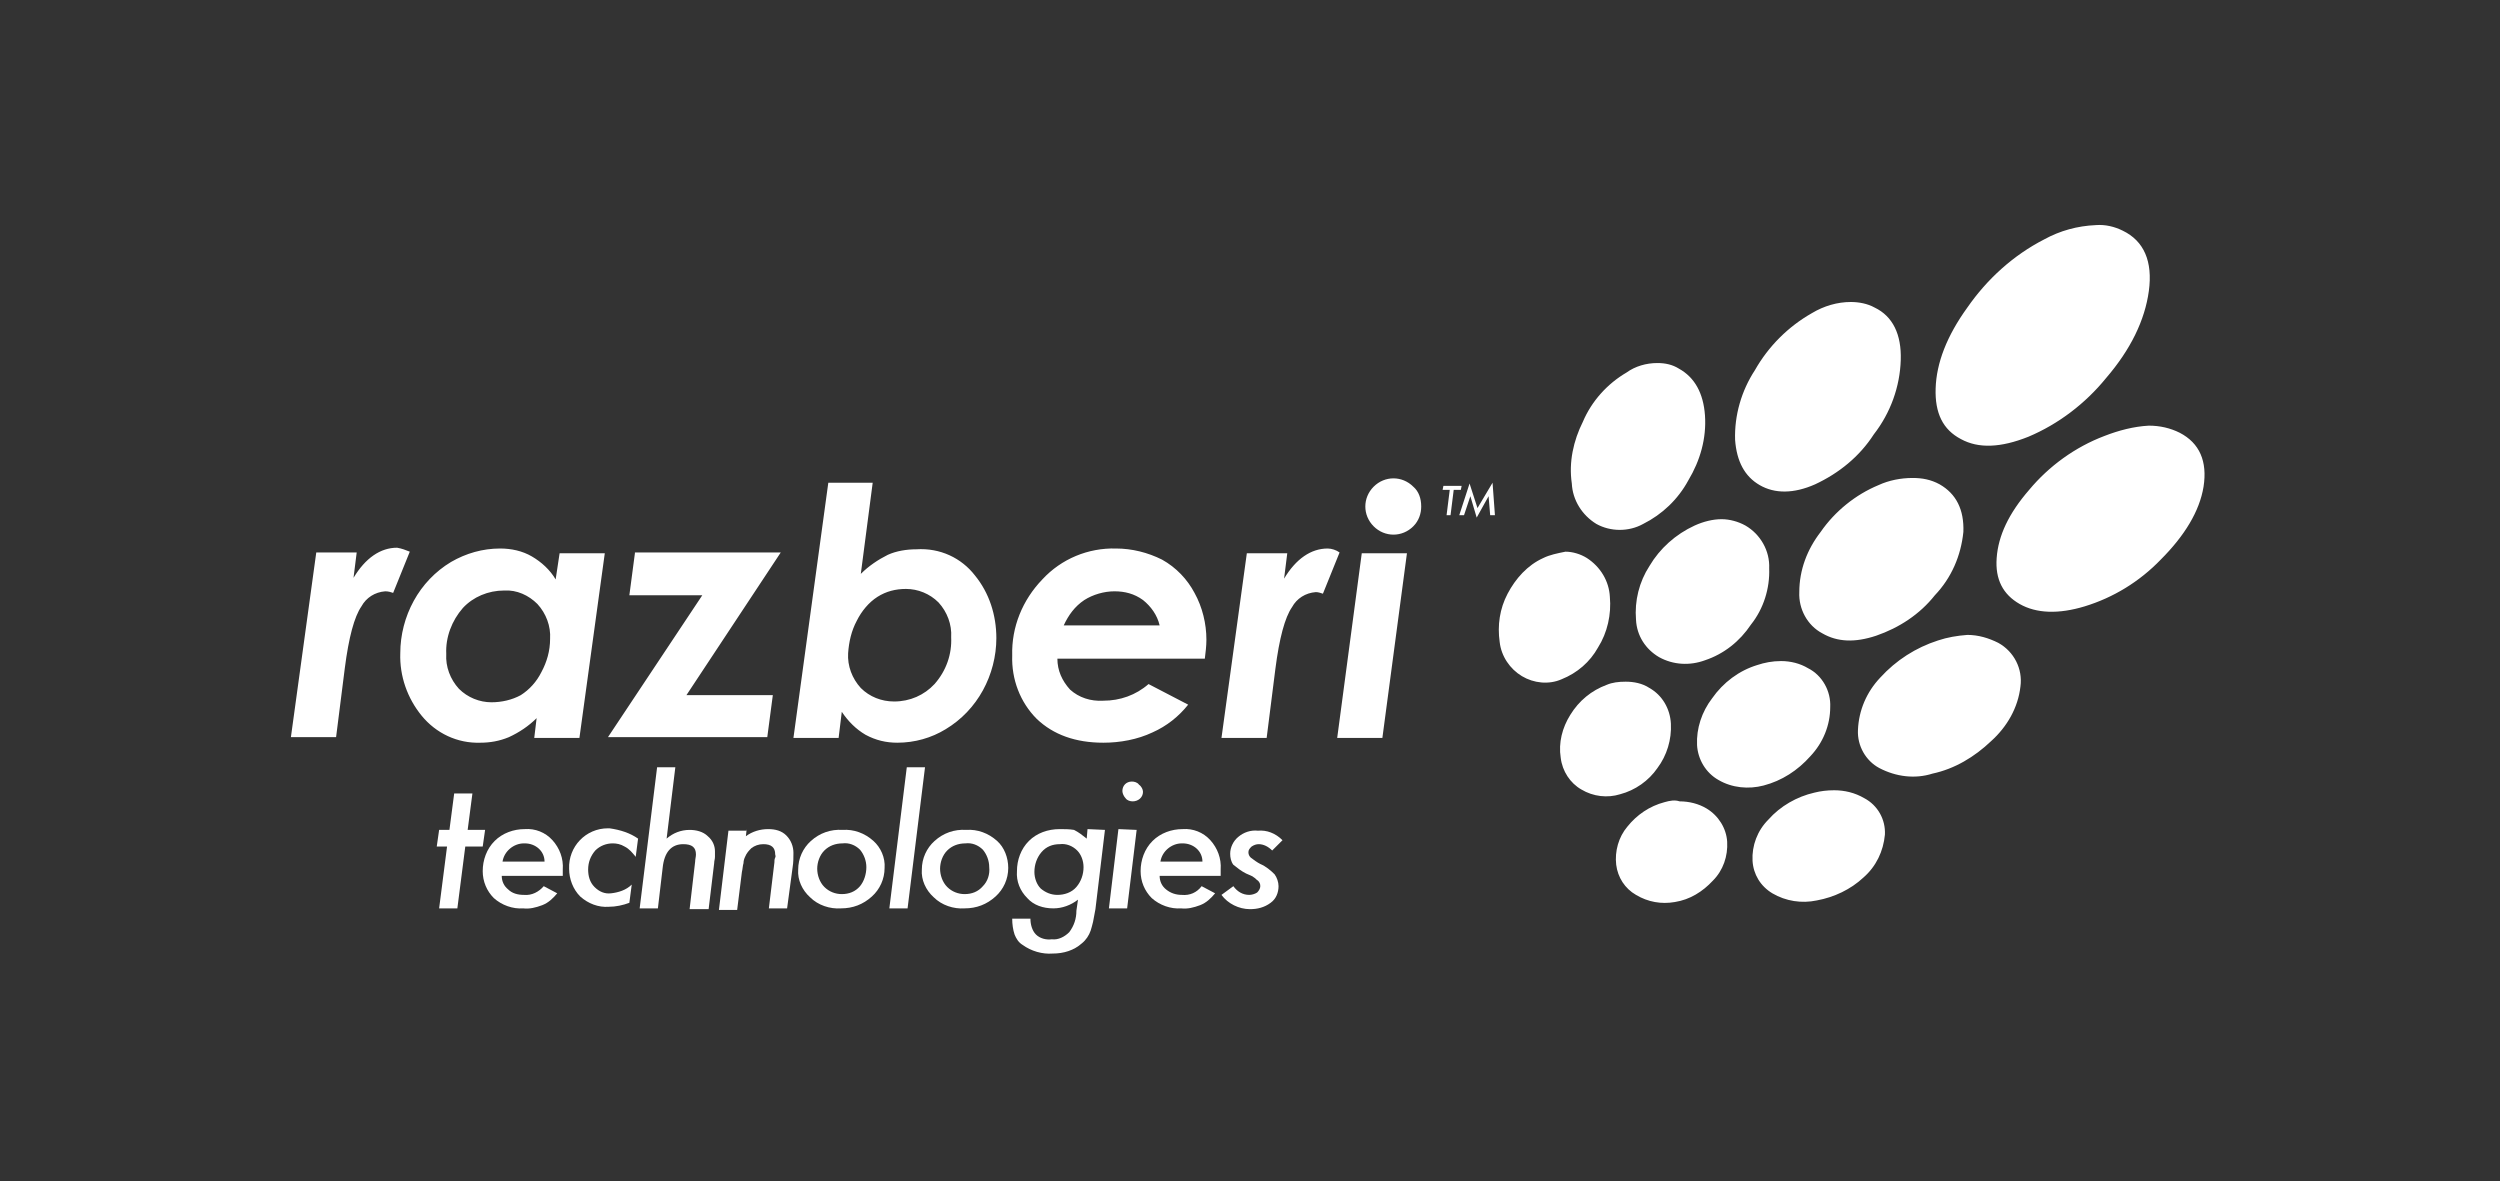 <?xml version="1.0" encoding="utf-8"?>
<!-- Generator: Adobe Illustrator 23.0.4, SVG Export Plug-In . SVG Version: 6.00 Build 0)  -->
<svg version="1.1" id="Layer_1" xmlns="http://www.w3.org/2000/svg" xmlns:xlink="http://www.w3.org/1999/xlink" x="0px" y="0px"
	 viewBox="0 0 315.4 149" style="enable-background:new 0 0 315.4 149;" xml:space="preserve">
<rect x="0" y="0" width="315.4" height="149" fill="#333333" stroke="none"/>
<style type="text/css">
	.st0{fill:#FFFFFF;}
	.st1{fill:none;stroke:#FFFFFF;stroke-width:0.407;stroke-miterlimit:10;}
	.st2{fill-rule:evenodd;clip-rule:evenodd;fill:#FFFFFF;}
</style>
<g id="Group_117" transform="translate(83 335)">
	<path id="Path_361" class="st0" d="M174.9-304.8c-3.9,2-7.2,5-9.7,8.6c-2.6,3.6-3.9,7-4,10.2c-0.1,3.1,0.9,5.2,3.2,6.4
		c2.2,1.2,5,1.1,8.5-0.3c3.8-1.6,7.2-4.2,9.8-7.4c3.1-3.6,4.9-7.3,5.4-11c0.5-3.7-0.6-6.3-3.3-7.6c-1-0.5-2.2-0.8-3.4-0.7
		C179.1-306.5,176.9-305.9,174.9-304.8 M145.6-295.5c-3,1.7-5.5,4.2-7.2,7.2c-1.7,2.6-2.6,5.7-2.5,8.8c0.2,2.7,1.2,4.6,3.1,5.7
		c1.9,1.1,4.3,1.1,7-0.1c3-1.4,5.6-3.5,7.4-6.3c2.1-2.7,3.3-6,3.4-9.4c0.1-3.2-1-5.5-3.3-6.6c-0.9-0.5-2-0.7-3-0.7
		C148.8-296.9,147.1-296.4,145.6-295.5 M122.2-288c-2.4,1.4-4.4,3.6-5.5,6.2c-1.2,2.4-1.8,5.1-1.4,7.8c0.1,2.1,1.3,4,3.1,5.1
		c1.8,1,4.1,1,5.9,0c2.4-1.2,4.4-3.1,5.7-5.5c1.5-2.5,2.3-5.3,2.1-8.2c-0.2-2.8-1.3-4.8-3.3-5.9c-0.8-0.5-1.7-0.7-2.7-0.7
		C124.7-289.2,123.3-288.8,122.2-288 M182.5-280c-3.7,1.4-7,3.8-9.5,6.8c-2.6,3-3.9,5.8-4.1,8.6c-0.2,2.7,0.8,4.6,2.9,5.8
		c2.1,1.2,4.9,1.3,8.2,0.3c3.6-1.1,6.9-3.1,9.6-5.9c3-3,4.9-6.1,5.4-9.2c0.5-3.2-0.5-5.5-3-6.8c-1.2-0.6-2.5-0.9-3.9-0.9
		C186.2-281.2,184.3-280.7,182.5-280 M154-273.8c-2.9,1.2-5.5,3.3-7.3,5.9c-1.7,2.2-2.7,4.8-2.7,7.6c-0.1,2.1,1,4.2,2.9,5.2
		c1.9,1.1,4.1,1.2,6.8,0.3c2.9-1,5.5-2.7,7.4-5.1c2.1-2.2,3.3-5,3.6-8c0.1-2.8-0.9-4.8-3-6c-1.1-0.6-2.2-0.8-3.4-0.8
		C156.8-274.7,155.3-274.4,154-273.8 M130.8-268.7c-2.4,1.1-4.4,2.9-5.7,5.1c-1.3,2-1.9,4.4-1.7,6.8c0.1,2,1.2,3.7,2.9,4.7
		c1.8,1,3.9,1.1,5.8,0.4c2.4-0.8,4.4-2.4,5.8-4.5c1.6-2,2.4-4.6,2.3-7.1c0.1-2.2-1.1-4.3-3-5.4c-0.9-0.5-2-0.8-3-0.8
		C133.1-269.5,131.9-269.2,130.8-268.7 M111.7-264.6c-2,0.9-3.5,2.6-4.5,4.5c-1,1.9-1.3,4-1,6.1c0.2,1.8,1.3,3.4,2.8,4.3
		c1.5,0.9,3.4,1.1,5,0.4c2-0.8,3.6-2.2,4.6-4c1.2-1.9,1.7-4.2,1.5-6.4c-0.1-2-1.2-3.8-2.9-4.9c-0.8-0.5-1.8-0.8-2.7-0.8
		C113.5-265.2,112.5-265,111.7-264.6 M161.5-254.2c-2.8,0.9-5.3,2.5-7.3,4.7c-1.7,1.8-2.7,4.1-2.8,6.6c-0.1,2,1,3.9,2.7,4.8
		c2.1,1.1,4.5,1.4,6.7,0.7c2.8-0.6,5.3-2.1,7.4-4.1c2-1.8,3.4-4.2,3.7-6.9c0.3-2.2-0.8-4.4-2.8-5.5c-1.2-0.6-2.5-1-3.9-1
		C163.9-254.8,162.7-254.6,161.5-254.2 M138.7-251.1c-2.3,0.7-4.3,2.2-5.7,4.2c-1.3,1.7-2,3.8-1.9,5.9c0.1,1.8,1.1,3.5,2.7,4.4
		c1.7,1,3.8,1.2,5.7,0.7c2.3-0.6,4.3-1.9,5.9-3.7c1.6-1.7,2.5-3.9,2.5-6.2c0.1-2-1-4-2.8-4.9c-1-0.6-2.2-0.9-3.4-0.9
		C140.6-251.6,139.6-251.4,138.7-251.1 M119.7-248.6c-1.9,0.7-3.5,2-4.6,3.8c-1,1.6-1.5,3.5-1.2,5.4c0.2,1.7,1.2,3.2,2.6,4
		c1.5,0.9,3.3,1.1,4.9,0.6c1.9-0.5,3.6-1.7,4.7-3.3c1.2-1.6,1.8-3.6,1.7-5.6c-0.1-1.9-1.1-3.6-2.7-4.5c-0.9-0.6-2-0.8-3-0.8
		C121.2-249,120.4-248.9,119.7-248.6 M145.9-235c-2.2,0.5-4.3,1.7-5.8,3.4c-1.4,1.4-2.1,3.3-2,5.2c0.1,1.7,1,3.2,2.5,4.1
		c1.7,1,3.7,1.3,5.6,0.9c2.2-0.4,4.3-1.4,5.9-2.9c1.6-1.4,2.5-3.3,2.7-5.4c0.1-1.9-0.9-3.7-2.6-4.6c-1.2-0.7-2.5-1-3.8-1
		C147.5-235.3,146.7-235.2,145.9-235 M127-233.8c-1.9,0.5-3.5,1.6-4.7,3.1c-1.1,1.3-1.6,3.1-1.4,4.8c0.2,1.6,1.1,3,2.5,3.8
		c1.5,0.9,3.2,1.2,4.9,0.9c1.9-0.3,3.5-1.3,4.8-2.7c1.3-1.3,1.9-3.1,1.8-4.9c-0.1-1.7-1.1-3.3-2.6-4.2c-1-0.6-2.2-0.9-3.4-0.9
		C128.3-234.1,127.7-234,127-233.8"/>
	<path id="Path_362" class="st0" d="M85.7-241.9h5.7l3.1-23.3h-5.7L85.7-241.9z M95.3-273.6c-1.4-1.4-3.6-1.4-5,0
		c-1.4,1.4-1.4,3.6,0,5c1.4,1.4,3.6,1.4,5,0c0.7-0.7,1-1.6,1-2.5C96.3-272.1,96-273,95.3-273.6 M84.5-265.8c-2.1,0-4,1.3-5.5,3.8
		l0.4-3.2h-5.1l-3.2,23.3h5.7l1.1-8.7c0.5-3.9,1.2-6.5,2.1-7.8c0.6-1.1,1.7-1.8,3-1.9c0.3,0,0.6,0.1,0.9,0.2l2.1-5.2
		C85.6-265.6,85-265.8,84.5-265.8 M63.3-256.1c-0.3-1.3-1.1-2.4-2.1-3.2c-1.1-0.8-2.3-1.1-3.6-1.1c-1.3,0-2.7,0.4-3.8,1.1
		c-1.2,0.8-2,1.9-2.6,3.2L63.3-256.1z M67.7-260.2c1,1.8,1.5,3.9,1.5,5.9c0,0.8-0.1,1.6-0.2,2.4H50.4c0,1.5,0.6,2.8,1.6,3.9
		c1.1,1,2.6,1.5,4.2,1.4c2.1,0,4.1-0.7,5.7-2.1l5,2.6c-1.2,1.5-2.7,2.7-4.5,3.5c-1.9,0.9-4.1,1.3-6.2,1.3c-3.5,0-6.3-1-8.4-3
		c-2.1-2.1-3.2-5-3.1-8c-0.1-3.6,1.3-7,3.8-9.6c2.4-2.6,5.8-4,9.3-3.9c2,0,4,0.5,5.8,1.4C65.4-263.4,66.8-261.9,67.7-260.2
		 M37-254.6c0.1-1.6-0.5-3.2-1.6-4.4c-1.1-1.1-2.6-1.7-4.1-1.7c-1.3,0-2.5,0.3-3.6,1c-1.1,0.7-2,1.8-2.6,3c-0.7,1.3-1,2.7-1.1,4.1
		c-0.1,1.6,0.5,3.2,1.6,4.4c1.1,1.1,2.6,1.7,4.2,1.7c2,0,3.8-0.8,5.1-2.2C36.4-250.4,37.1-252.5,37-254.6 M40-262.4
		c1.8,2.2,2.7,5,2.7,7.9c0,2.3-0.6,4.6-1.7,6.6c-1.1,2-2.7,3.7-4.7,4.9c-1.8,1.1-3.9,1.7-6.1,1.7c-1.4,0-2.7-0.3-4-1
		c-1.2-0.7-2.2-1.7-3-2.9l-0.4,3.3h-5.7l4.4-32.2h5.6l-1.5,11.5c1-1,2.2-1.8,3.4-2.4c1.1-0.5,2.4-0.7,3.6-0.7
		C35.6-265.9,38.3-264.6,40-262.4 M-2.9-265.2l-0.7,5.3h9.2l-11.9,17.9h20.1l0.7-5.3H3.6l11.9-18H-2.9z M-13.6-254.4
		c0.1-1.6-0.5-3.2-1.6-4.4c-1.1-1.1-2.6-1.8-4.2-1.7c-2,0-3.9,0.8-5.2,2.2c-1.4,1.6-2.2,3.7-2.1,5.8c-0.1,1.6,0.5,3.2,1.6,4.4
		c1.1,1.1,2.6,1.7,4.1,1.7c1.3,0,2.6-0.3,3.7-0.9c1.1-0.7,2-1.7,2.6-2.9C-14-251.5-13.6-252.9-13.6-254.4 M-12.4-265.2h5.7
		l-3.2,23.3h-5.7l0.3-2.5c-1,1-2.2,1.8-3.5,2.4c-1.2,0.5-2.4,0.7-3.6,0.7c-2.9,0.1-5.6-1.2-7.4-3.4c-1.8-2.2-2.8-5-2.7-7.9
		c0-2.3,0.6-4.6,1.7-6.6c1.1-2,2.7-3.7,4.7-4.9c1.9-1.1,4-1.7,6.2-1.7c1.4,0,2.8,0.3,4,1c1.2,0.7,2.3,1.7,3,2.9L-12.4-265.2z
		 M-31.3-265.4l-2.1,5.2c-0.3-0.1-0.6-0.2-1-0.2c-1.3,0.1-2.4,0.8-3,1.9c-0.9,1.3-1.6,3.9-2.1,7.8l-1.1,8.7h-5.7l3.2-23.3h5.1
		l-0.4,3.2c1.5-2.5,3.4-3.8,5.5-3.8C-32.3-265.8-31.8-265.6-31.3-265.4"/>
	<path id="Path_363" class="st0" d="M-24.3-228.2l-1,7.8h-2.3l1-7.8h-1.3l0.3-2.1h1.3l0.6-4.6h2.3l-0.6,4.6h2.2l-0.3,2.1H-24.3z"/>
	<path id="Path_364" class="st0" d="M-14.3-226.3c0-1.3-1.1-2.3-2.5-2.3c0,0-0.1,0-0.1,0c-1.3,0-2.5,1-2.7,2.3H-14.3z M-19.7-224.5
		c0,0.7,0.3,1.3,0.8,1.7c0.5,0.5,1.2,0.7,2,0.7c1,0.1,1.9-0.4,2.5-1.1l1.7,0.9c-0.5,0.6-1.1,1.2-1.9,1.5c-0.8,0.3-1.6,0.5-2.4,0.4
		c-1.3,0.1-2.7-0.4-3.7-1.3c-0.9-0.9-1.4-2.1-1.4-3.4c0-1.4,0.5-2.8,1.5-3.8c1-1,2.4-1.5,3.8-1.5c1.3-0.1,2.6,0.4,3.5,1.4
		c0.9,1,1.4,2.3,1.3,3.7c0,0.2,0,0.4,0,0.8L-19.7-224.5z"/>
	<path id="Path_365" class="st0" d="M-2.5-229.2l-0.3,2.3c-0.4-0.5-0.8-1-1.4-1.3c-0.5-0.3-1-0.4-1.5-0.4c-0.8,0-1.6,0.3-2.2,0.9
		c-0.6,0.7-0.9,1.5-0.9,2.4c0,0.8,0.2,1.6,0.8,2.2c0.6,0.6,1.3,0.9,2.1,0.8c0.9-0.1,1.9-0.4,2.6-1.1l-0.3,2.3
		c-0.8,0.3-1.7,0.5-2.6,0.5c-1.3,0.1-2.6-0.4-3.6-1.3c-0.9-0.9-1.4-2.2-1.4-3.5c-0.1-2.8,2.1-5.1,4.9-5.1c0.1,0,0.1,0,0.2,0
		C-4.7-230.3-3.5-229.9-2.5-229.2"/>
	<path id="Path_366" class="st0" d="M2.2-238.2l-1.1,9c0.8-0.7,1.8-1.1,2.9-1.1c0.8,0,1.7,0.2,2.3,0.8c0.6,0.5,0.9,1.2,0.9,1.9
		c0,0.2,0,0.4,0,0.7s-0.1,0.5-0.1,0.8l-0.7,5.8H4l0.7-6c0-0.3,0.1-0.6,0.1-0.9c0-0.9-0.5-1.3-1.6-1.3c-1.5,0-2.4,1-2.6,3L0-220.4
		h-2.3l2.2-17.8H2.2z"/>
	<path id="Path_367" class="st0" d="M11.2-230.4l-0.1,0.9c0.8-0.6,1.8-0.9,2.8-0.9c0.9,0,1.7,0.2,2.3,0.8c0.6,0.6,0.9,1.4,0.9,2.2
		c0,0.6,0,1.2-0.1,1.8l-0.7,5.2H14l0.7-5.8c0-0.2,0-0.4,0.1-0.6s0-0.3,0-0.4c0-0.9-0.5-1.3-1.5-1.3c-0.6,0-1.1,0.2-1.5,0.5
		c-0.3,0.3-0.6,0.6-0.8,1.1c-0.1,0.2-0.2,0.5-0.2,0.8c-0.1,0.3-0.1,0.7-0.2,1.1l-0.6,4.8H7.7l1.2-10H11.2z"/>
	<path id="Path_368" class="st0" d="M26.3-225.6c0-0.8-0.3-1.6-0.8-2.2c-0.6-0.6-1.4-0.9-2.2-0.8c-0.9,0-1.7,0.3-2.3,0.9
		c-0.6,0.6-0.9,1.5-0.9,2.3c0,0.8,0.3,1.7,0.9,2.3c0.6,0.6,1.4,0.9,2.2,0.9c0.9,0,1.7-0.3,2.3-1C26-223.8,26.3-224.7,26.3-225.6
		 M28.6-225.5c0,1.4-0.6,2.7-1.6,3.6c-1.1,1-2.4,1.5-3.9,1.5c-1.4,0.1-2.9-0.4-3.9-1.4c-1-0.9-1.6-2.2-1.5-3.5
		c0-1.4,0.6-2.7,1.6-3.6c1.1-1,2.5-1.5,4-1.4c1.4-0.1,2.8,0.4,3.9,1.4C28.1-228.1,28.7-226.8,28.6-225.5"/>
	<path id="Path_369" class="st0" d="M33.7-238.2l-2.2,17.8h-2.3l2.2-17.8H33.7z"/>
	<path id="Path_370" class="st0" d="M41.8-225.6c0-0.8-0.3-1.6-0.8-2.2c-0.6-0.6-1.4-0.9-2.2-0.8c-0.9,0-1.7,0.3-2.3,0.9
		c-0.6,0.6-0.9,1.5-0.9,2.3c0,0.8,0.3,1.7,0.9,2.3c0.6,0.6,1.4,0.9,2.2,0.9c0.9,0,1.7-0.3,2.3-1C41.6-223.8,41.9-224.7,41.8-225.6
		 M44.2-225.5c0,1.4-0.6,2.7-1.6,3.6c-1.1,1-2.4,1.5-3.9,1.5c-1.4,0.1-2.9-0.4-3.9-1.4c-1-0.9-1.6-2.2-1.5-3.5
		c0-1.4,0.6-2.7,1.6-3.6c1.1-1,2.5-1.5,4-1.4c1.4-0.1,2.8,0.4,3.9,1.4C43.7-228.1,44.2-226.8,44.2-225.5"/>
	<path id="Path_371" class="st0" d="M53.7-225.6c0-0.8-0.3-1.6-0.8-2.1c-0.6-0.6-1.4-0.9-2.2-0.8c-0.9,0-1.7,0.3-2.3,1
		c-0.6,0.7-0.9,1.6-0.9,2.5c0,0.8,0.3,1.6,0.8,2.1c0.6,0.5,1.3,0.8,2.1,0.8c0.9,0,1.8-0.3,2.4-1C53.4-223.8,53.7-224.7,53.7-225.6
		 M56.4-230.3l-1.2,10c-0.1,0.6-0.2,1.1-0.3,1.6c-0.1,0.4-0.2,0.8-0.3,1.1c-0.2,0.6-0.6,1.2-1.1,1.6c-1,0.9-2.3,1.3-3.7,1.3
		c-1.3,0.1-2.7-0.3-3.8-1.1c-0.5-0.3-0.8-0.8-1-1.3c-0.2-0.6-0.3-1.3-0.3-2h2.3c0,0.7,0.2,1.5,0.7,2c0.5,0.5,1.3,0.7,2,0.6
		c0.8,0.1,1.6-0.3,2.2-0.9c0.6-0.8,0.9-1.7,0.9-2.7l0.2-1.4c-0.9,0.7-2,1.1-3.1,1.1c-1.3,0-2.5-0.4-3.3-1.3
		c-0.9-0.9-1.4-2.1-1.3-3.4c0-1.4,0.5-2.8,1.5-3.8c1-1,2.4-1.5,3.9-1.5c0.6,0,1.2,0,1.8,0.1c0.6,0.3,1.1,0.7,1.6,1.1l0.1-1.2
		L56.4-230.3z"/>
	<path id="Path_372" class="st0" d="M61.2-235.1c0,0.7-0.6,1.2-1.3,1.2c-0.3,0-0.7-0.1-0.9-0.4c-0.2-0.2-0.4-0.6-0.4-0.9
		c0-0.7,0.5-1.2,1.2-1.2c0,0,0,0,0,0c0.3,0,0.7,0.1,0.9,0.4C61-235.8,61.2-235.4,61.2-235.1 M60.4-230.3l-1.2,9.9h-2.3l1.2-10
		L60.4-230.3z"/>
	<path id="Path_373" class="st0" d="M68.7-226.3c0-1.3-1.1-2.3-2.5-2.3c0,0-0.1,0-0.1,0c-1.3,0-2.5,1-2.7,2.3H68.7z M63.3-224.5
		c0,0.7,0.3,1.3,0.8,1.7c0.6,0.5,1.3,0.7,2,0.7c1,0.1,1.9-0.3,2.5-1.1l1.7,0.9c-0.5,0.6-1.1,1.2-1.9,1.5c-0.8,0.3-1.6,0.5-2.4,0.4
		c-1.3,0.1-2.7-0.4-3.7-1.3c-0.9-0.9-1.4-2.1-1.4-3.4c0-1.4,0.5-2.8,1.5-3.8c1-1,2.4-1.5,3.8-1.5c1.3-0.1,2.6,0.4,3.5,1.4
		c0.9,1,1.4,2.3,1.3,3.7c0,0.2,0,0.4,0,0.8L63.3-224.5z"/>
	<path id="Path_374" class="st0" d="M78.8-229l-1.3,1.3c-0.5-0.5-1.1-0.8-1.7-0.8c-0.3,0-0.6,0.1-0.9,0.3c-0.2,0.2-0.4,0.4-0.4,0.7
		c0,0.3,0.1,0.5,0.3,0.7c0.4,0.3,0.8,0.6,1.2,0.8c0.7,0.3,1.3,0.8,1.8,1.3c0.3,0.4,0.5,1,0.5,1.5c0,0.8-0.3,1.6-1,2.1
		c-0.8,0.6-1.7,0.8-2.6,0.8c-1.4,0-2.8-0.7-3.6-1.8l1.5-1.1c0.5,0.7,1.2,1.1,2,1.1c0.3,0,0.7-0.1,1-0.3c0.2-0.2,0.4-0.5,0.4-0.8
		c0-0.3-0.1-0.5-0.3-0.7c-0.2-0.1-0.3-0.3-0.5-0.4c-0.2-0.2-0.6-0.3-1-0.5c-0.6-0.3-1.1-0.7-1.6-1.1c-0.3-0.4-0.4-0.9-0.4-1.4
		c0-0.8,0.4-1.6,1-2.1c0.7-0.6,1.6-0.9,2.5-0.8C76.8-230.3,77.9-229.9,78.8-229"/>
	<path id="Path_375" class="st0" d="M100.4-273.2L100-270h-0.5l0.4-3.2H99l0.1-0.5h2.3l-0.1,0.5H100.4z"/>
	<path id="Path_376" class="st0" d="M105.3-274.1l0.3,4.1H105l-0.2-2.4l-1.5,2.7l-0.8-2.7l-0.8,2.4h-0.6l1.3-4l1,3.1L105.3-274.1z"
		/>
</g>
</svg>
